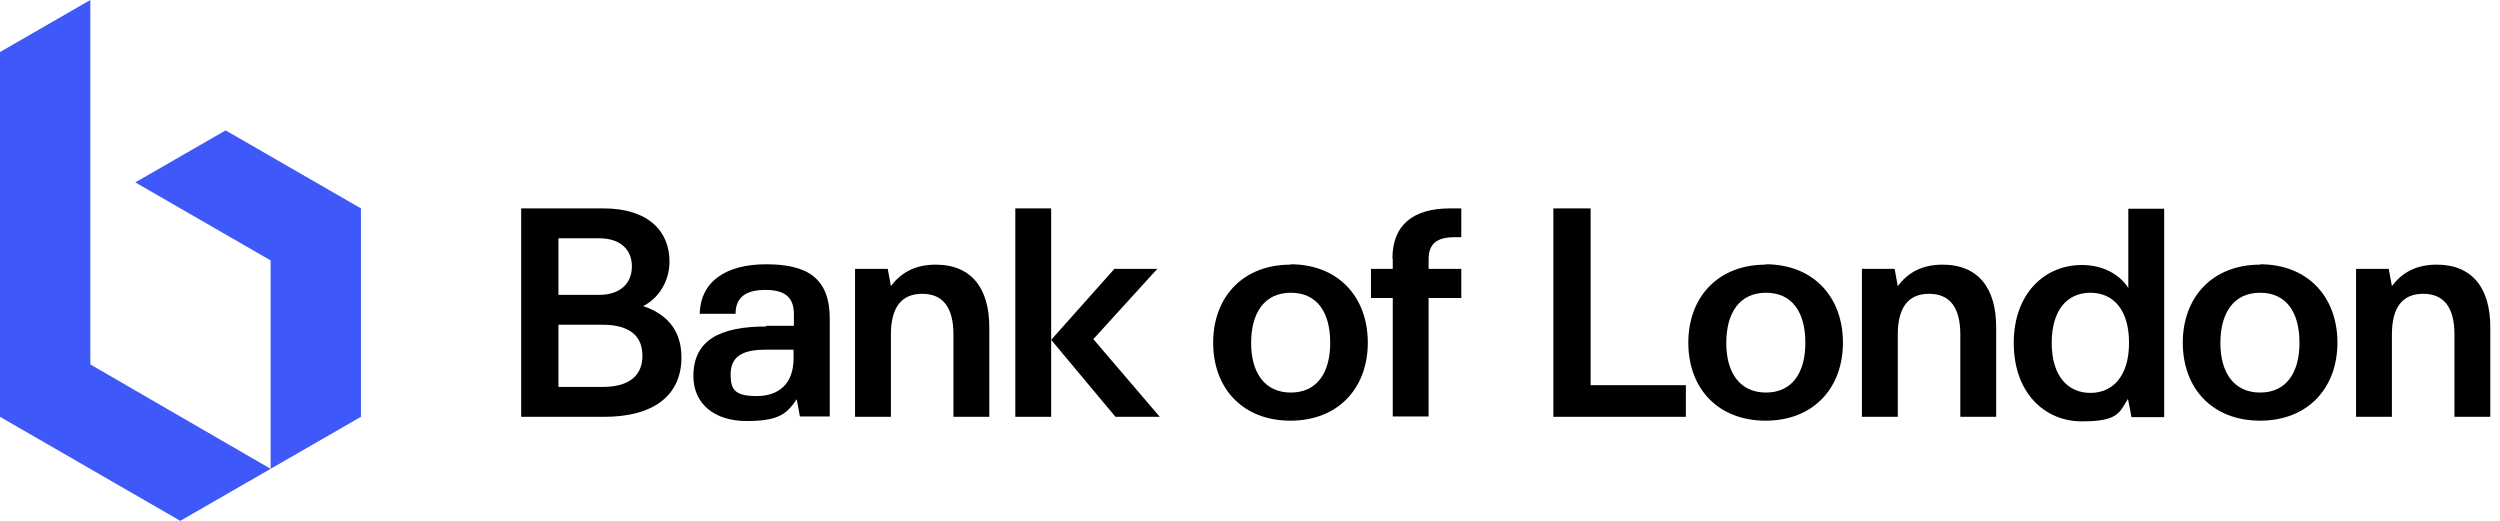 <?xml version="1.0" encoding="UTF-8"?> <svg xmlns="http://www.w3.org/2000/svg" width="192" height="40" viewBox="0 0 192 40" fill="none"><g clip-path="url(#clip0_1409_42)"><path d="M6.937 0L0 3.995V32.011L13.846 40L20.783 36.005L6.937 27.989V0Z" fill="#3E58FA"></path><path d="M20.783 36.005V20L10.391 14.008L17.328 10.013L27.719 16.005V32.011L20.783 36.005Z" fill="#3E58FA"></path><path d="M49.393 23.509C50.472 22.969 51.417 21.727 51.417 20.081C51.417 17.787 49.825 16.005 46.343 16.005H40.027V32.011H46.424C50.094 32.011 52.335 30.445 52.335 27.449C52.335 25.182 51.012 24.049 49.393 23.509ZM42.888 18.3H46.019C47.638 18.3 48.529 19.163 48.529 20.459C48.529 21.781 47.611 22.645 46.019 22.645H42.888V18.3ZM49.339 27.314C49.339 28.772 48.421 29.717 46.262 29.717H42.888V24.939H46.262C48.421 24.939 49.339 25.857 49.339 27.314Z" fill="black"></path><path d="M71.876 20.324C70.229 20.324 69.177 20.972 68.421 21.97L68.178 20.648H65.668V32.011H68.421V25.695C68.421 23.644 69.204 22.564 70.823 22.564C72.443 22.564 73.225 23.644 73.225 25.695V32.011H75.978V25.128C75.978 22.159 74.629 20.324 71.849 20.324" fill="black"></path><path d="M149.204 20.324C147.557 20.324 146.505 20.972 145.749 21.97L145.506 20.648H142.996V32.011H145.749V25.695C145.749 23.644 146.532 22.564 148.151 22.564C149.771 22.564 150.553 23.644 150.553 25.695V32.011H153.306V25.128C153.306 22.159 151.957 20.324 149.177 20.324" fill="black"></path><path d="M187.152 20.324C185.506 20.324 184.453 20.972 183.698 21.97L183.455 20.648H180.945V32.011H183.698V25.695C183.698 23.644 184.48 22.564 186.1 22.564C187.719 22.564 188.502 23.644 188.502 25.695V32.011H191.255V25.128C191.255 22.159 189.905 20.324 187.125 20.324" fill="black"></path><path d="M80.729 16.005H77.976V32.011H80.729V16.005Z" fill="black"></path><path d="M106.964 19.865V20.648H105.29V22.888H106.964V31.984H109.717V22.888H112.227V20.648H109.717V19.919C109.717 18.704 110.364 18.219 111.714 18.219H112.227V16.005H111.363C108.529 16.005 106.937 17.274 106.937 19.865" fill="black"></path><path d="M122.159 16.005H119.298V32.011H129.474V29.582H122.159V16.005Z" fill="black"></path><path d="M173.576 20.324C169.933 20.324 167.638 22.807 167.638 26.316C167.638 29.852 169.933 32.308 173.576 32.308C177.22 32.308 179.514 29.825 179.514 26.316C179.514 22.78 177.22 20.297 173.576 20.297M176.599 26.343C176.599 28.637 175.574 30.148 173.576 30.148C171.579 30.148 170.526 28.637 170.526 26.343C170.526 24.022 171.552 22.483 173.576 22.483C175.601 22.483 176.599 23.995 176.599 26.316V26.343Z" fill="black"></path><path d="M99.109 20.324C95.466 20.324 93.171 22.807 93.171 26.316C93.171 29.852 95.466 32.308 99.109 32.308C102.753 32.308 105.047 29.825 105.047 26.316C105.047 22.78 102.753 20.297 99.109 20.297M102.159 26.343C102.159 28.637 101.134 30.148 99.136 30.148C97.139 30.148 96.086 28.637 96.086 26.343C96.086 24.022 97.112 22.483 99.136 22.483C101.161 22.483 102.159 23.995 102.159 26.316V26.343Z" fill="black"></path><path d="M135.601 20.324C131.957 20.324 129.663 22.807 129.663 26.316C129.663 29.852 131.957 32.308 135.601 32.308C139.244 32.308 141.538 29.825 141.538 26.316C141.538 22.78 139.244 20.297 135.601 20.297M138.65 26.343C138.65 28.637 137.625 30.148 135.628 30.148C133.63 30.148 132.578 28.637 132.578 26.343C132.578 24.022 133.603 22.483 135.628 22.483C137.652 22.483 138.65 23.995 138.65 26.316V26.343Z" fill="black"></path><path d="M163.428 22.078C162.78 21.08 161.511 20.351 159.892 20.351C157.031 20.351 154.656 22.537 154.656 26.343C154.656 30.175 157.031 32.362 159.892 32.362C162.753 32.362 162.78 31.633 163.428 30.634L163.698 32.038H166.208V16.032H163.455V22.105L163.428 22.078ZM163.509 26.343C163.509 28.88 162.267 30.175 160.54 30.175C158.812 30.175 157.571 28.88 157.571 26.343C157.571 23.779 158.785 22.483 160.54 22.483C162.294 22.483 163.509 23.779 163.509 26.316V26.343Z" fill="black"></path><path d="M89.069 32.011L83.968 26.046L88.88 20.648H85.587L80.729 26.1L85.668 32.011H89.069Z" fill="black"></path><path d="M58.839 25.074C55.25 25.074 53.252 26.154 53.252 28.88C53.252 31.039 54.899 32.335 57.328 32.335C59.757 32.335 60.405 31.822 61.188 30.661L61.431 31.984H63.725V24.48C63.725 21.349 61.997 20.297 58.839 20.297C55.681 20.297 53.792 21.673 53.738 24.102H56.491C56.491 22.753 57.382 22.267 58.785 22.267C60.189 22.267 60.972 22.753 60.972 24.13V25.02H58.866L58.839 25.074ZM60.945 26.856V27.53C60.945 29.447 59.838 30.418 58.111 30.418C56.383 30.418 56.113 29.878 56.113 28.745C56.113 27.18 57.328 26.856 58.839 26.856H60.945Z" fill="black"></path></g><defs><clipPath id="clip0_1409_42"><rect width="191.282" height="40" fill="white"></rect></clipPath></defs></svg> 